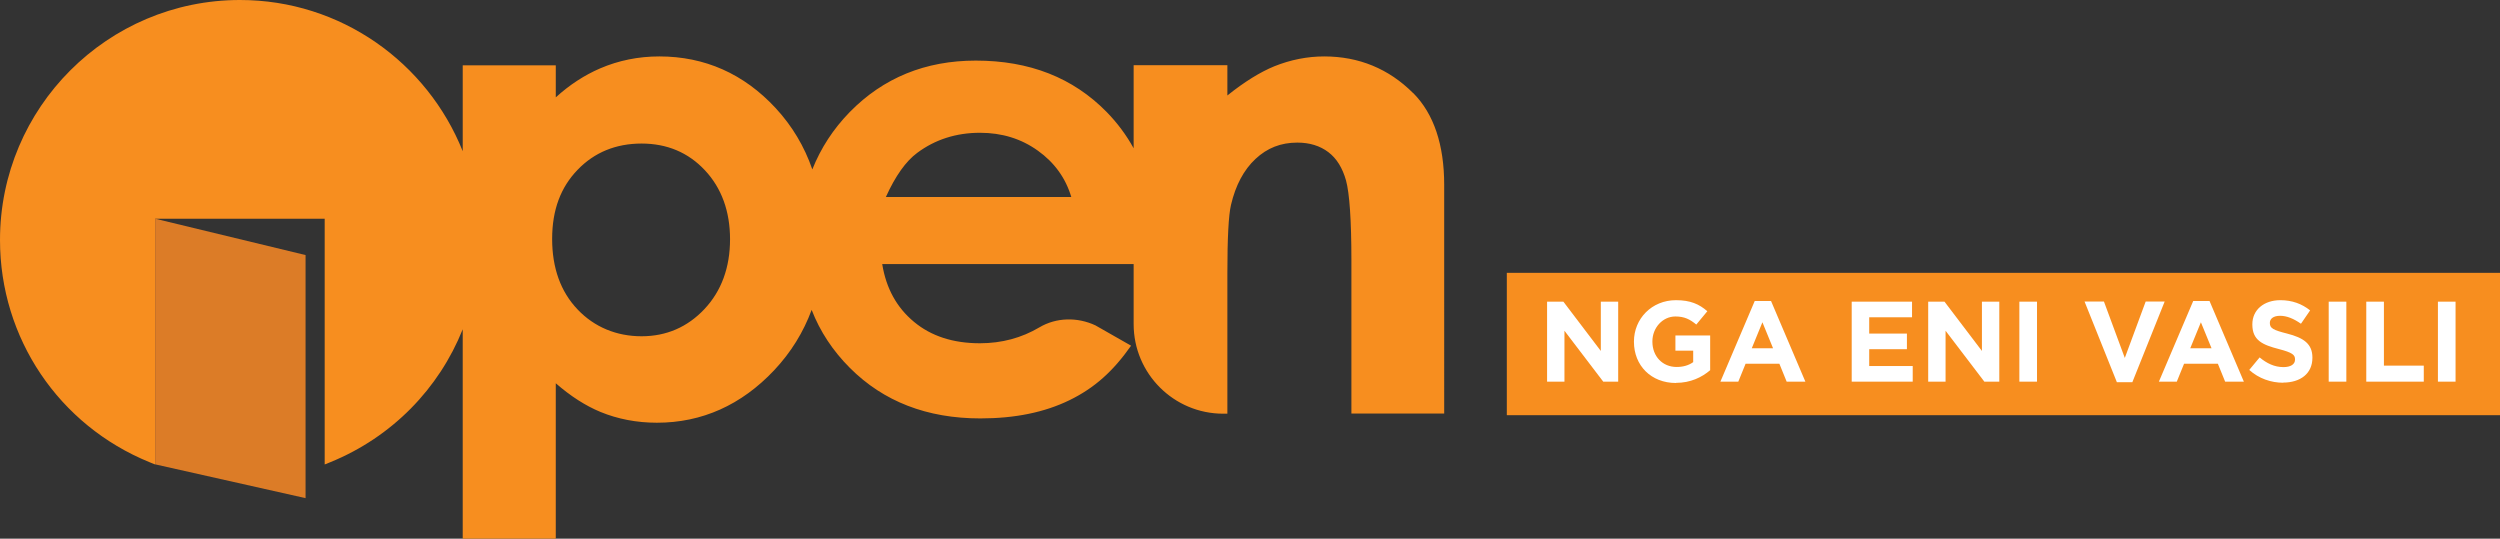 <?xml version="1.0" encoding="UTF-8"?><svg xmlns="http://www.w3.org/2000/svg" viewBox="0 0 185.64 40"><rect x="0" y="0" width="185.64" height="40" fill="#333333" stroke="none"/><defs><style>.d{fill:#f78e1f;}.e{fill:#fff;}.f{fill:#dc7c27;}</style></defs><g id="a"/><g id="b"><g id="c"><g><rect class="d" x="111.89" y="20.26" width="73.75" height="10.57"/><g><path class="e" d="M119.05,28.34l-2.88-3.78v3.78h-1.29v-5.94h1.21l2.78,3.66v-3.66h1.29v5.94h-1.11Z"/><path class="e" d="M124.45,28.44c-1.85,0-3.12-1.3-3.12-3.06v-.02c0-1.69,1.32-3.07,3.12-3.07,1.07,0,1.72,.29,2.33,.82l-.82,.99c-.46-.38-.87-.6-1.55-.6-.95,0-1.71,.84-1.71,1.85v.02c0,1.09,.75,1.88,1.8,1.88,.48,0,.9-.12,1.23-.36v-.85h-1.32v-1.13h2.58v2.58c-.61,.52-1.45,.94-2.54,.94Z"/><path class="e" d="M132.67,28.34l-.54-1.33h-2.51l-.54,1.33h-1.33l2.55-5.99h1.21l2.55,5.99h-1.37Zm-1.8-4.41l-.79,1.93h1.58l-.79-1.93Z"/><path class="e" d="M137.5,28.34v-5.94h4.48v1.16h-3.18v1.21h2.8v1.16h-2.8v1.25h3.23v1.16h-4.53Z"/><path class="e" d="M147.35,28.34l-2.88-3.78v3.78h-1.29v-5.94h1.21l2.78,3.66v-3.66h1.29v5.94h-1.11Z"/><path class="e" d="M149.95,28.34v-5.94h1.31v5.94h-1.31Z"/><path class="e" d="M158.34,28.38h-1.15l-2.4-5.99h1.44l1.55,4.19,1.55-4.19h1.41l-2.4,5.99Z"/><path class="e" d="M165.23,28.34l-.54-1.33h-2.51l-.54,1.33h-1.33l2.55-5.99h1.21l2.55,5.99h-1.37Zm-1.8-4.41l-.79,1.93h1.58l-.79-1.93Z"/><path class="e" d="M169.54,28.42c-.9,0-1.81-.31-2.52-.95l.77-.93c.53,.44,1.1,.72,1.77,.72,.54,0,.86-.21,.86-.56v-.02c0-.33-.2-.5-1.2-.76-1.2-.31-1.97-.64-1.97-1.82v-.02c0-1.08,.87-1.79,2.08-1.79,.87,0,1.6,.27,2.21,.76l-.68,.99c-.53-.37-1.04-.59-1.55-.59s-.76,.23-.76,.52v.02c0,.39,.26,.52,1.28,.78,1.21,.31,1.88,.75,1.88,1.78v.02c0,1.18-.9,1.84-2.18,1.84Z"/><path class="e" d="M172.92,28.34v-5.94h1.31v5.94h-1.31Z"/><path class="e" d="M175.71,28.34v-5.94h1.31v4.75h2.96v1.19h-4.27Z"/><path class="e" d="M181.03,28.34v-5.94h1.31v5.94h-1.31Z"/></g><path class="d" d="M104.93,6.91c-1.8-1.8-4.02-2.72-6.6-2.72-1.26,0-2.5,.25-3.7,.73-1.05,.43-2.22,1.15-3.49,2.17v-2.25h-6.96v6.17c-.54-.98-1.21-1.88-2-2.69-2.5-2.55-5.73-3.82-9.72-3.82-3.75,0-6.87,1.28-9.36,3.82-1.23,1.26-2.15,2.68-2.78,4.26-.59-1.71-1.5-3.23-2.72-4.55-2.36-2.55-5.27-3.84-8.64-3.84-1.55,0-3.03,.3-4.4,.89-1.16,.5-2.27,1.22-3.29,2.15v-2.38h-6.91v6.38C31.73,4.65,25.31,0,17.82,0,7.99,0,0,7.99,0,17.82c0,7.28,4.36,13.75,11.1,16.5l.42,.17V16.24h12.59v18.25l.42-.17c4.59-1.87,8.07-5.47,9.83-9.87v15.55h6.91v-11.54c1.1,.96,2.21,1.67,3.32,2.13,1.29,.53,2.7,.8,4.19,.8,3.34,0,6.27-1.31,8.71-3.9,1.24-1.32,2.17-2.82,2.78-4.48,.62,1.6,1.57,3.04,2.84,4.31,2.5,2.5,5.73,3.75,9.69,3.75,2.56,0,4.77-.45,6.63-1.36,1.86-.91,3.23-2.15,4.56-4.04l-2.65-1.51c-1.33-.62-2.9-.6-4.16,.15-1.32,.78-2.79,1.18-4.42,1.18-1.98,0-3.62-.53-4.89-1.59-1.28-1.06-2.07-2.49-2.36-4.29h18.67v4.46c0,3.67,2.98,6.65,6.65,6.65h.31v-10.45c0-2.6,.09-4.3,.27-5.06,.34-1.45,.95-2.6,1.82-3.41,.87-.81,1.88-1.21,3.1-1.21,.92,0,1.69,.24,2.31,.71,.62,.47,1.05,1.18,1.31,2.1,.26,.96,.4,2.96,.4,5.93v11.38h6.89V13.73c0-2.98-.77-5.28-2.3-6.82Zm-50.72,10.86c0,2.09-.64,3.84-1.9,5.18-1.26,1.34-2.83,2.02-4.67,2.02s-3.5-.67-4.75-1.99c-1.26-1.32-1.89-3.08-1.89-5.24s.64-3.84,1.89-5.13c1.25-1.3,2.85-1.95,4.75-1.95s3.47,.67,4.7,1.98c1.24,1.32,1.87,3.05,1.87,5.13Zm11.57-3.14c.71-1.57,1.49-2.66,2.33-3.28,1.33-.99,2.89-1.49,4.66-1.49,1.63,0,3.06,.44,4.3,1.33,1.23,.88,2.06,2.03,2.48,3.44h-13.76Z"/><polygon class="f" points="11.52 16.24 22.69 18.94 22.69 36.99 11.52 34.48 11.52 16.24"/></g></g></g></svg>